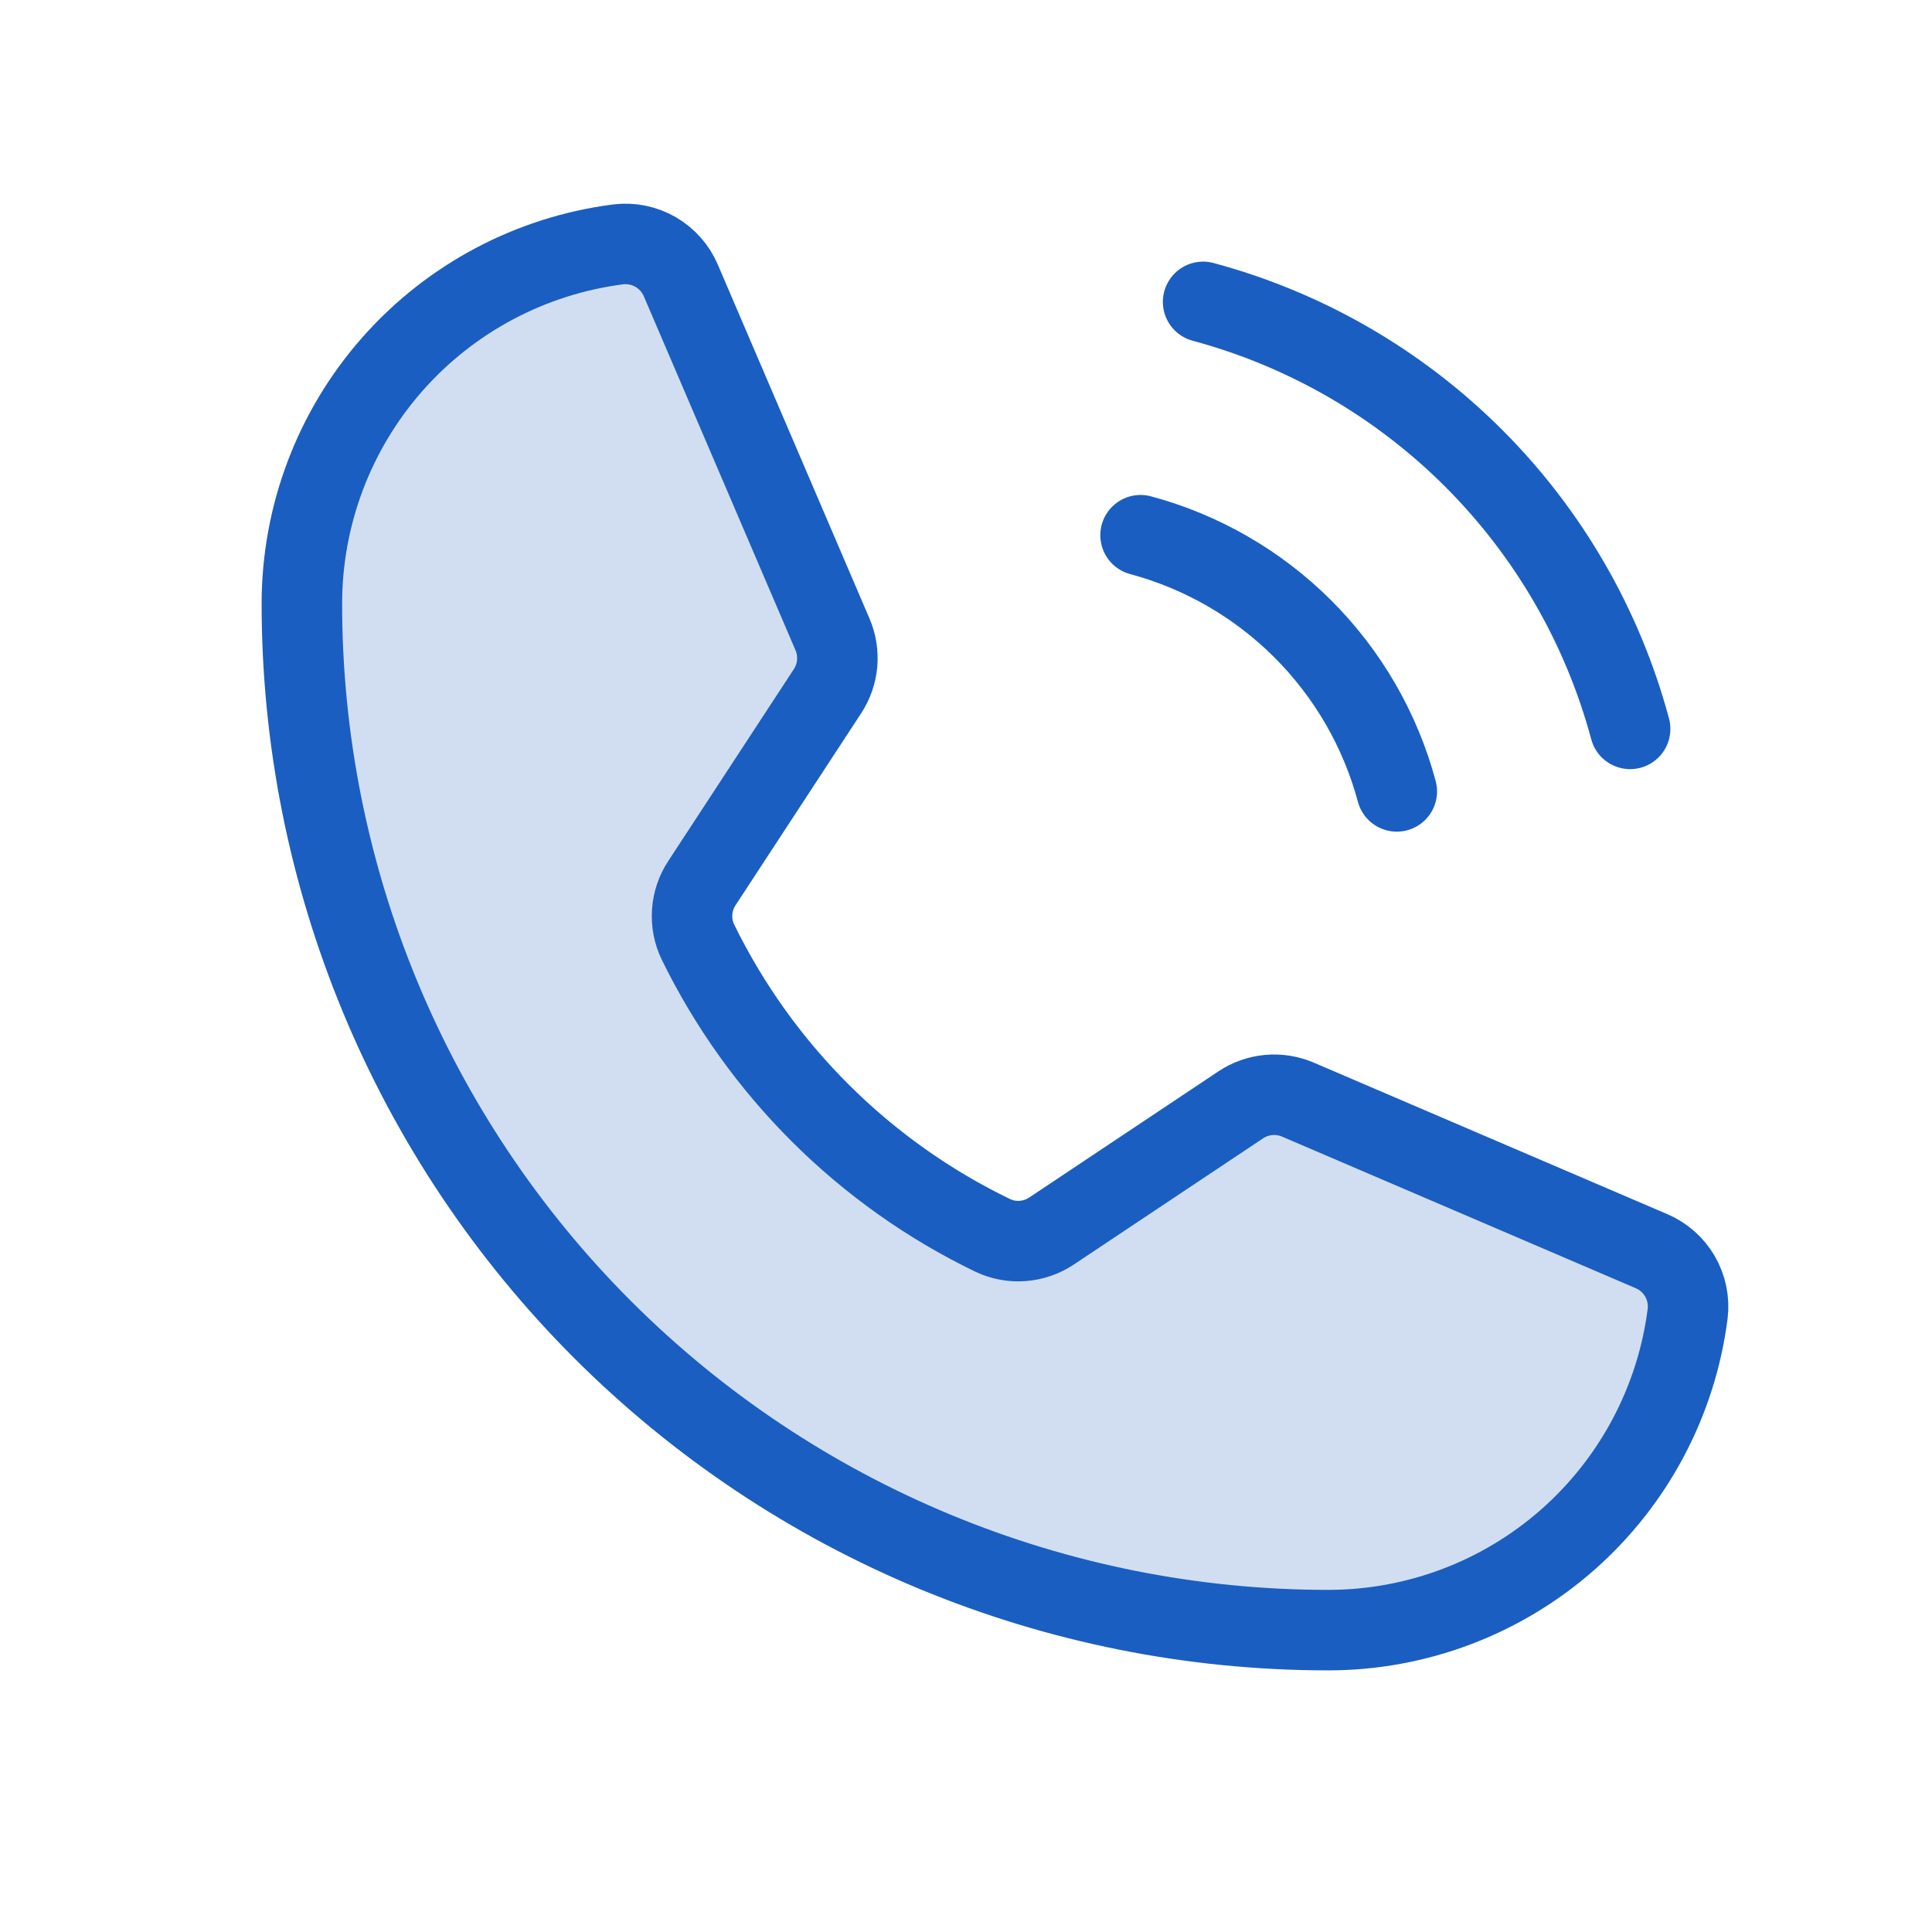 <svg width="48" height="48" viewBox="0 0 48 48" fill="none" xmlns="http://www.w3.org/2000/svg">
<path opacity="0.2" d="M17.339 23.403C18.895 26.584 21.474 29.151 24.662 30.692C24.895 30.803 25.153 30.851 25.41 30.831C25.668 30.811 25.916 30.725 26.13 30.581L30.824 27.451C31.032 27.312 31.27 27.228 31.519 27.205C31.767 27.182 32.018 27.222 32.247 27.32L41.029 31.084C41.327 31.21 41.576 31.431 41.739 31.711C41.901 31.992 41.968 32.318 41.929 32.639C41.651 34.811 40.591 36.808 38.948 38.255C37.304 39.702 35.19 40.5 33 40.5C26.237 40.5 19.751 37.813 14.969 33.031C10.187 28.249 7.5 21.763 7.5 15C7.5 12.81 8.298 10.696 9.745 9.052C11.192 7.409 13.189 6.349 15.361 6.071C15.682 6.032 16.008 6.099 16.289 6.261C16.569 6.424 16.79 6.673 16.916 6.971L20.683 15.761C20.781 15.988 20.82 16.236 20.799 16.482C20.777 16.729 20.695 16.966 20.559 17.173L17.44 21.939C17.298 22.154 17.214 22.401 17.197 22.658C17.179 22.914 17.228 23.171 17.339 23.403Z" fill="#1A5EC1"/>
<path d="M17.339 23.403C18.895 26.584 21.474 29.151 24.662 30.692C24.895 30.803 25.153 30.851 25.41 30.831C25.668 30.811 25.916 30.725 26.13 30.581L30.824 27.451C31.032 27.312 31.27 27.228 31.519 27.205C31.767 27.182 32.018 27.222 32.247 27.32L41.029 31.084C41.327 31.21 41.576 31.431 41.739 31.711C41.901 31.992 41.968 32.318 41.929 32.639C41.651 34.811 40.591 36.808 38.948 38.255C37.304 39.702 35.19 40.5 33 40.5C26.237 40.5 19.751 37.813 14.969 33.031C10.187 28.249 7.5 21.763 7.5 15C7.5 12.81 8.298 10.696 9.745 9.052C11.192 7.409 13.189 6.349 15.361 6.071C15.682 6.032 16.008 6.099 16.289 6.261C16.569 6.424 16.79 6.673 16.916 6.971L20.683 15.761C20.781 15.988 20.82 16.236 20.799 16.482C20.777 16.729 20.695 16.966 20.559 17.173L17.44 21.939C17.298 22.154 17.214 22.401 17.197 22.658C17.179 22.914 17.228 23.171 17.339 23.403V23.403Z" stroke="#1A5EC1" stroke-width="2" stroke-linecap="round" stroke-linejoin="round"/>
<path d="M29.891 7.5C32.434 8.184 34.752 9.524 36.614 11.386C38.476 13.248 39.816 15.566 40.5 18.109" stroke="#1A5EC1" stroke-width="2" stroke-linecap="round" stroke-linejoin="round"/>
<path d="M28.337 13.297C29.863 13.707 31.254 14.511 32.371 15.628C33.489 16.746 34.293 18.137 34.703 19.662" stroke="#1A5EC1" stroke-width="2" stroke-linecap="round" stroke-linejoin="round"/>
</svg>

